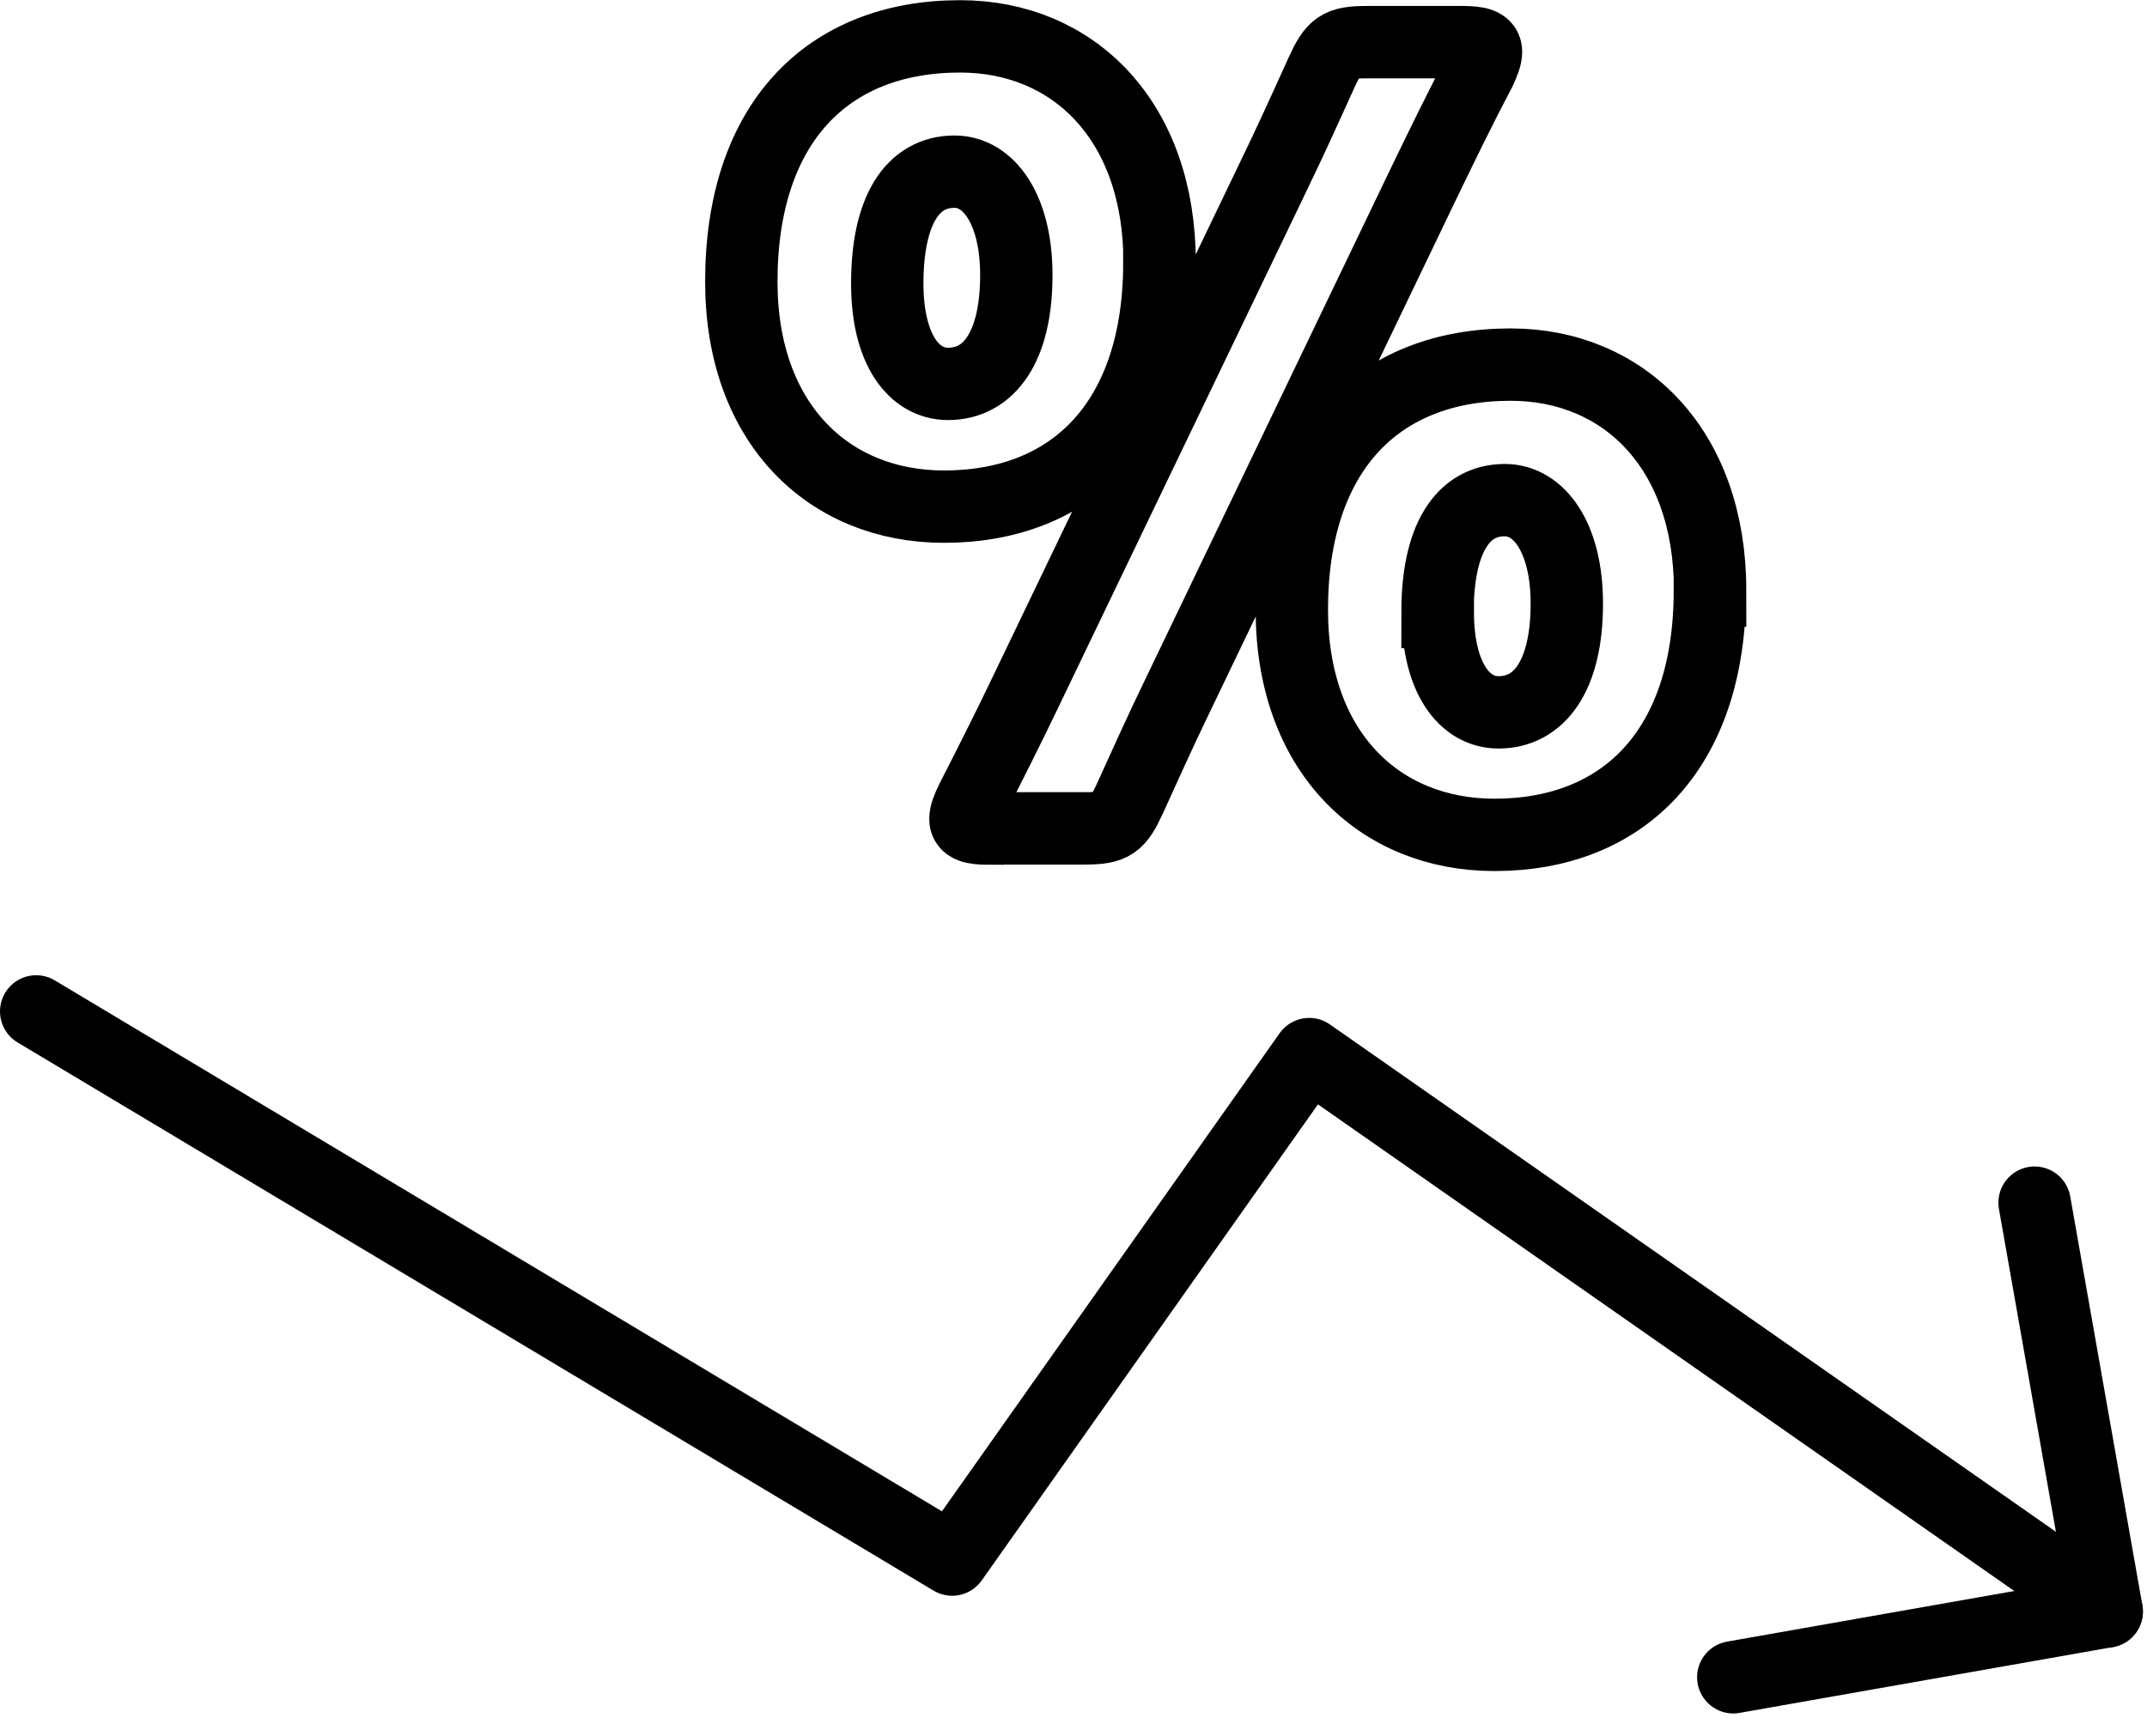 <svg width="89" height="72" viewBox="0 0 89 72" fill="none" xmlns="http://www.w3.org/2000/svg">
<path d="M48.06 10.878C48.06 17.468 44.48 21.008 39.13 21.008C34.35 21.008 30.73 17.558 30.73 11.678C30.73 5.138 34.27 1.508 39.8 1.508C44.49 1.508 48.07 4.998 48.07 10.888L48.06 10.878ZM36.78 11.758C36.78 14.498 37.89 15.918 39.3 15.918C40.98 15.918 42.13 14.418 42.13 11.408C42.13 8.668 40.98 7.118 39.57 7.118C37.8 7.118 36.78 8.758 36.78 11.758ZM40.99 34.358C40.33 34.358 40.02 34.268 40.02 33.958C40.02 33.778 40.11 33.518 40.29 33.158C41.04 31.698 41.79 30.198 42.41 28.908L52.76 7.368C53.47 5.908 54.13 4.448 54.79 2.988C55.28 1.928 55.5 1.748 56.65 1.748H60.63C61.29 1.748 61.6 1.838 61.6 2.148C61.6 2.328 61.51 2.588 61.34 2.948C60.5 4.538 59.75 6.088 59 7.638L48.74 28.998C48.08 30.368 47.46 31.738 46.84 33.108C46.35 34.168 46.13 34.348 44.98 34.348H41L40.99 34.358ZM70.88 24.488C70.88 31.078 67.3 34.618 61.95 34.618C57.17 34.618 53.55 31.168 53.55 25.288C53.55 18.748 57.09 15.118 62.62 15.118C67.31 15.118 70.89 18.608 70.89 24.488H70.88ZM59.6 25.378C59.6 28.118 60.71 29.538 62.12 29.538C63.8 29.538 64.95 28.038 64.95 25.028C64.95 22.288 63.8 20.738 62.38 20.738C60.61 20.738 59.59 22.378 59.59 25.378H59.6Z" stroke="black" stroke-width="3" stroke-miterlimit="10"/>
<path d="M1.5 41.938L39.47 64.668L54.27 43.708L87.33 66.818" stroke="black" stroke-width="3" stroke-linecap="round" stroke-linejoin="round"/>
<path d="M84.34 49.868L87.33 66.818L71.85 69.548" stroke="black" stroke-width="3" stroke-linecap="round" stroke-linejoin="round"/>
</svg>
